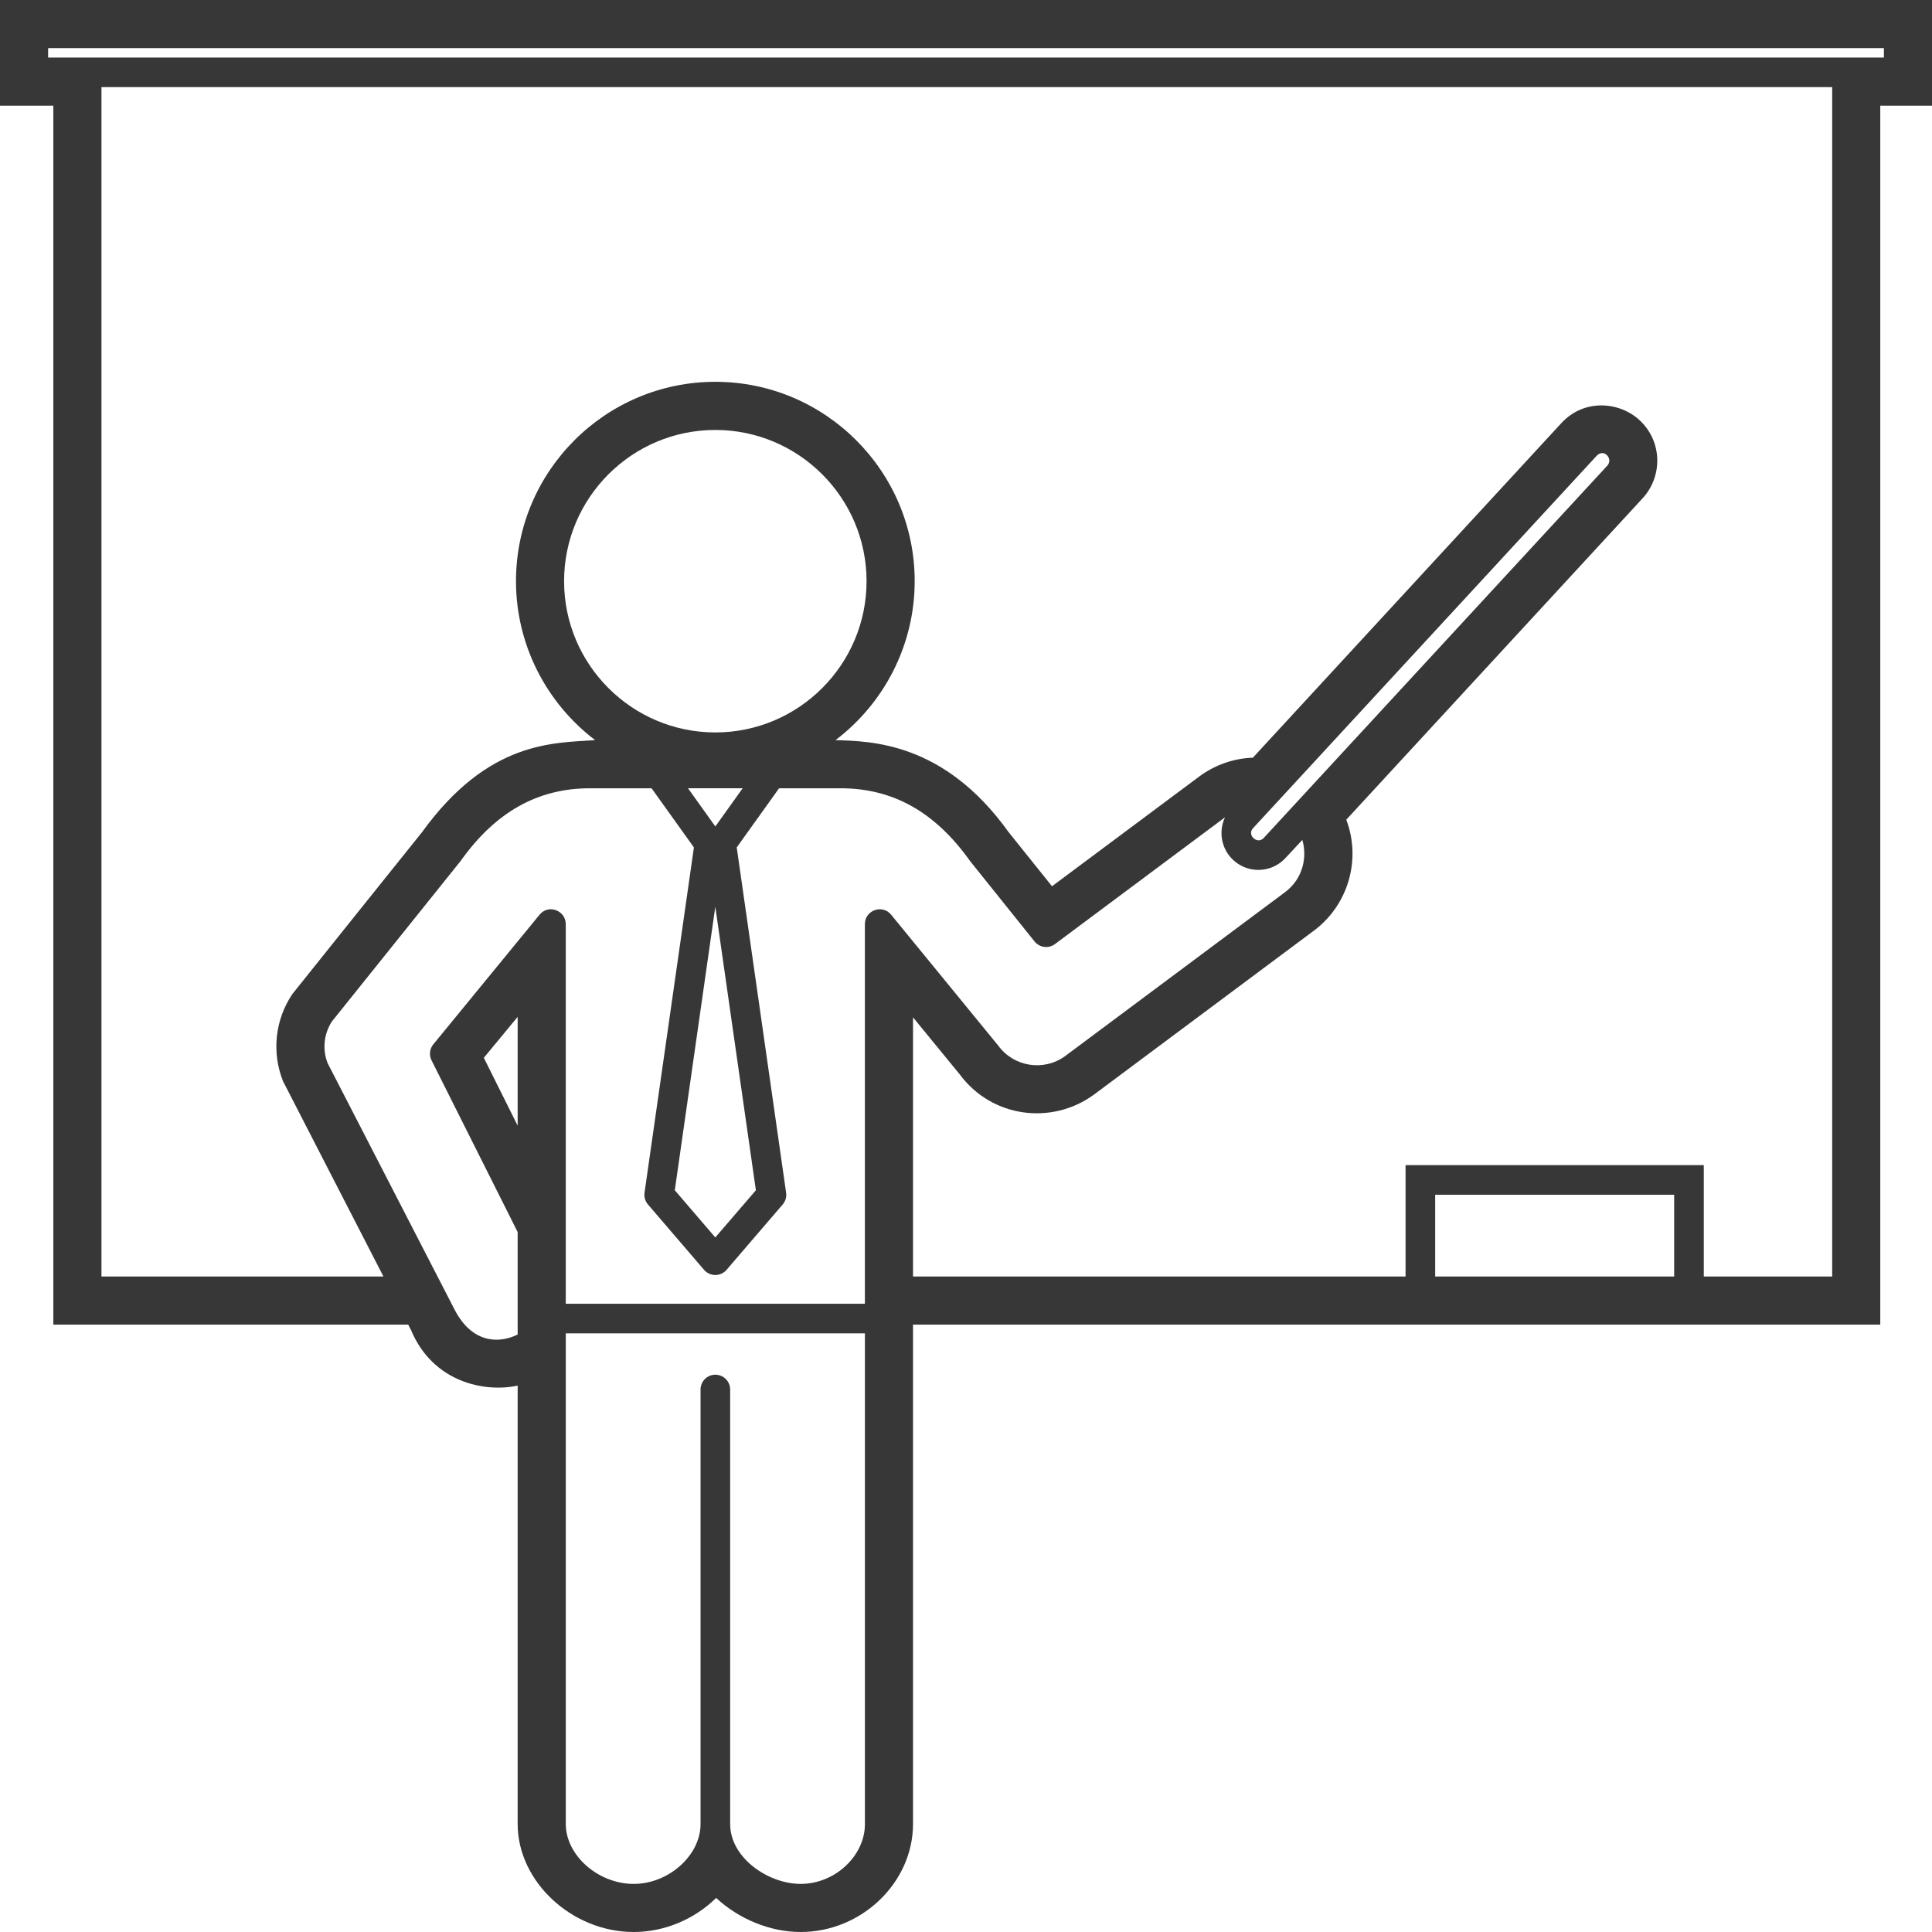 <svg width="66" height="66" viewBox="0 0 66 66" fill="none" xmlns="http://www.w3.org/2000/svg">
<g opacity="0.9">
<path d="M0 0V3.61H1.822V45.252H13.945C14.01 45.376 14.046 45.448 14.046 45.448C14.795 47.224 16.562 47.579 17.684 47.334V62.312C17.684 64.277 19.536 66 21.647 66C22.697 66 23.721 65.567 24.465 64.836C25.243 65.559 26.308 66 27.353 66C29.433 66 31.19 64.311 31.19 62.312V45.251H64.233V3.609H66V0H0ZM17.684 38.454L16.528 36.136L17.684 34.738V38.454ZM29.547 62.312C29.547 63.401 28.522 64.357 27.354 64.357C26.239 64.357 24.943 63.463 24.943 62.312V47.467C24.943 47.189 24.717 46.962 24.437 46.962C24.158 46.962 23.932 47.189 23.932 47.467V62.312C23.932 63.382 22.843 64.357 21.648 64.357C20.434 64.357 19.328 63.382 19.328 62.312V45.549H29.547V62.312ZM30.443 31.248C30.142 30.88 29.546 31.095 29.546 31.569V44.538H19.327V31.569C19.327 31.108 18.74 30.872 18.431 31.249L14.803 35.676C14.676 35.83 14.652 36.045 14.742 36.223L17.684 42.089V45.589C17.037 45.911 16.12 45.886 15.529 44.738L11.188 36.31C11.009 35.841 11.064 35.315 11.339 34.894C11.339 34.894 15.73 29.419 15.736 29.412C16.924 27.741 18.368 26.929 20.15 26.929H22.259L23.705 28.949L22.018 40.746C21.998 40.889 22.04 41.035 22.135 41.146L24.052 43.38C24.255 43.615 24.618 43.615 24.82 43.38L26.738 41.146C26.834 41.035 26.875 40.89 26.855 40.746L25.168 28.949L26.614 26.929H28.723C30.505 26.929 31.949 27.741 33.137 29.412C33.143 29.419 35.342 32.162 35.342 32.162C35.513 32.374 35.821 32.414 36.039 32.251L41.849 27.92C41.619 28.404 41.719 29.003 42.134 29.384C42.644 29.855 43.441 29.823 43.91 29.315L44.489 28.694C44.652 29.235 44.545 30.009 43.876 30.495L36.386 36.078C35.66 36.606 34.634 36.452 34.098 35.715C34.094 35.706 30.443 31.248 30.443 31.248ZM23.503 26.928H25.371L24.437 28.233L23.503 26.928ZM25.822 40.661L24.436 42.273L23.052 40.661L24.436 30.976L25.822 40.661ZM24.436 25.021C21.588 25.021 19.27 22.703 19.27 19.854C19.27 17.006 21.588 14.688 24.436 14.688C27.285 14.688 29.603 17.006 29.603 19.854C29.603 22.703 27.286 25.021 24.436 25.021ZM42.804 28.294L54.542 15.573C54.791 15.304 55.123 15.674 54.906 15.909L43.17 28.627C42.952 28.862 42.588 28.526 42.804 28.294ZM57.192 43.608H49.028V40.814H57.192V43.608ZM62.59 43.608H58.204V39.802H48.016V43.608H31.19V34.754L32.791 36.709C33.891 38.188 35.931 38.44 37.365 37.398L44.848 31.82C46.061 30.939 46.509 29.364 45.991 28.002L56.114 17.022C56.804 16.274 56.794 15.076 56.006 14.35C55.332 13.729 54.124 13.6 53.334 14.459L42.8 25.884C42.148 25.907 41.523 26.122 40.981 26.517L35.938 30.276L34.458 28.43C32.244 25.337 29.738 25.323 28.542 25.284C30.2 24.028 31.247 22.04 31.247 19.853C31.247 16.098 28.192 13.043 24.436 13.043C20.682 13.043 17.627 16.098 17.627 19.853C17.627 22.039 18.675 24.027 20.331 25.284C18.922 25.386 16.689 25.287 14.416 28.43C14.416 28.43 10.004 33.931 9.986 33.96C9.394 34.841 9.276 35.955 9.67 36.939C9.68 36.962 11.815 41.113 13.099 43.608H3.466V2.977H62.59V43.608ZM64.357 1.965H1.644V1.643H64.357V1.965Z" fill="#212121"/>
</g>
</svg>
